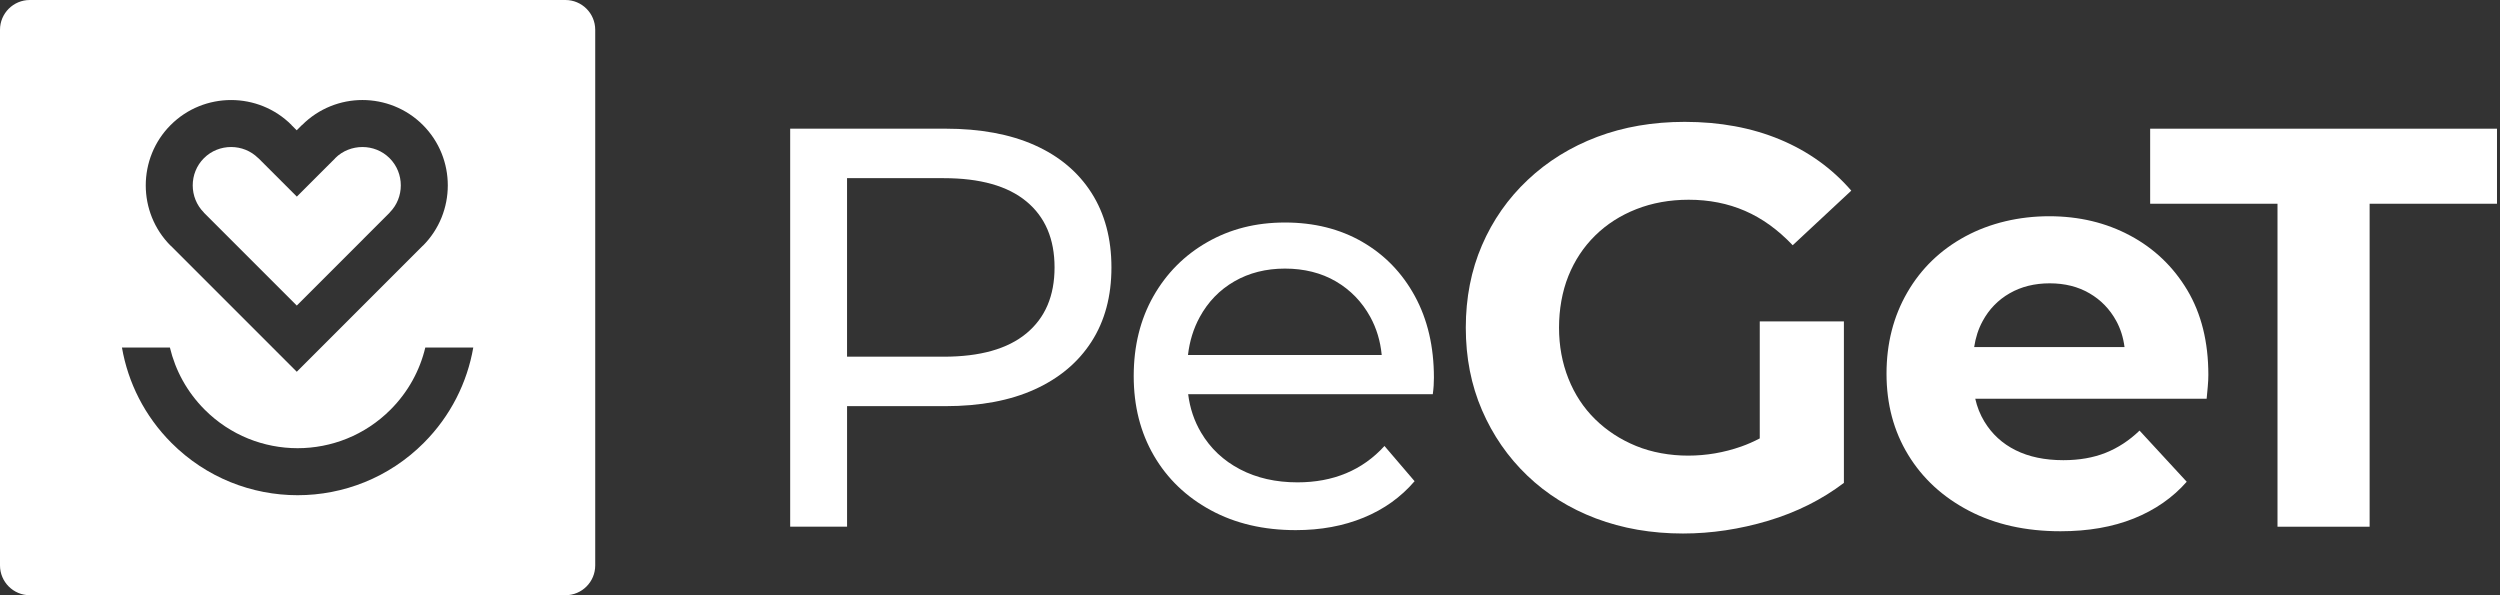 <svg width="252" height="60" viewBox="0 0 252 60" fill="none" xmlns="http://www.w3.org/2000/svg">
<rect x="0" y="0" width="252" height="60" fill="#333333" stroke="none"/>
<path d="M216.736 12.972V20.537H229.572V53.093H238.858V20.537H251.697V12.972H216.736Z" fill="white"/>
<path d="M214.718 23.747C212.294 22.447 209.569 21.797 206.554 21.797C203.539 21.797 200.602 22.478 198.099 23.831C195.595 25.188 193.647 27.071 192.256 29.477C190.86 31.885 190.161 34.618 190.161 37.675C190.161 40.732 190.886 43.454 192.339 45.839C193.792 48.228 195.836 50.108 198.475 51.485C201.109 52.861 204.186 53.55 207.701 53.55C210.488 53.55 212.954 53.122 215.093 52.262C217.233 51.402 219.007 50.167 220.422 48.561L215.666 43.404C214.635 44.399 213.495 45.143 212.257 45.64C211.014 46.137 209.589 46.386 207.988 46.386C206.115 46.386 204.51 46.049 203.173 45.381C201.834 44.715 200.784 43.749 200.02 42.487C199.6 41.791 199.294 41.027 199.106 40.194H222.43C222.469 39.812 222.507 39.404 222.544 38.964C222.583 38.524 222.602 38.135 222.602 37.786C222.602 34.465 221.894 31.616 220.48 29.247C219.066 26.881 217.147 25.046 214.72 23.746L214.718 23.747ZM198.996 34.981C199.142 34.017 199.424 33.15 199.846 32.375C200.496 31.17 201.405 30.235 202.571 29.565C203.733 28.896 205.083 28.559 206.611 28.559C208.14 28.559 209.474 28.896 210.621 29.565C211.768 30.233 212.666 31.158 213.315 32.344C213.747 33.131 214.025 34.01 214.152 34.981H198.996Z" fill="white"/>
<path d="M160.789 23.747C161.955 22.6 163.338 21.714 164.944 21.082C166.549 20.452 168.308 20.134 170.219 20.134C172.279 20.134 174.172 20.509 175.892 21.254C177.612 21.999 179.217 23.153 180.704 24.721L186.61 19.217C184.66 16.966 182.263 15.246 179.416 14.06C176.569 12.876 173.369 12.284 169.818 12.284C166.606 12.284 163.664 12.791 160.988 13.801C158.316 14.814 155.984 16.259 153.997 18.132C152.01 20.002 150.472 22.198 149.384 24.721C148.294 27.244 147.752 30.015 147.752 33.031C147.752 36.046 148.295 38.817 149.384 41.34C150.474 43.863 151.99 46.061 153.94 47.93C155.89 49.802 158.201 51.248 160.874 52.26C163.549 53.27 166.474 53.778 169.646 53.778C172.509 53.778 175.376 53.346 178.243 52.49C181.105 51.63 183.648 50.358 185.865 48.675V32.399H177.383V44.192C176.767 44.516 176.145 44.788 175.518 45.01C173.779 45.621 171.993 45.927 170.162 45.927C168.331 45.927 166.5 45.603 164.917 44.953C163.332 44.303 161.955 43.404 160.789 42.259C159.623 41.112 158.725 39.747 158.095 38.161C157.465 36.576 157.15 34.866 157.15 33.032C157.15 31.198 157.463 29.386 158.095 27.818C158.726 26.251 159.623 24.894 160.789 23.747Z" fill="white"/>
<path d="M137.32 24.379C135.064 23.079 132.466 22.429 129.526 22.429C126.586 22.429 124.014 23.086 121.701 24.405C119.389 25.723 117.573 27.551 116.254 29.878C114.936 32.209 114.278 34.885 114.278 37.905C114.278 40.925 114.954 43.596 116.312 45.929C117.669 48.26 119.58 50.091 122.046 51.43C124.511 52.768 127.366 53.437 130.611 53.437C133.134 53.437 135.416 53.017 137.462 52.175C139.507 51.334 141.215 50.111 142.591 48.505L139.555 44.955C138.444 46.177 137.155 47.094 135.683 47.707C134.215 48.319 132.58 48.621 130.783 48.621C128.607 48.621 126.677 48.186 124.996 47.306C123.315 46.427 122.007 45.192 121.07 43.605C120.378 42.439 119.943 41.147 119.767 39.737H144.425C144.463 39.474 144.49 39.186 144.513 38.878C144.528 38.575 144.539 38.305 144.539 38.075C144.539 34.944 143.901 32.203 142.62 29.853C141.339 27.503 139.569 25.679 137.318 24.38L137.32 24.379ZM119.748 35.785C119.909 34.389 120.303 33.12 120.926 31.975C121.768 30.426 122.933 29.222 124.423 28.362C125.915 27.502 127.615 27.074 129.526 27.074C131.437 27.074 133.184 27.502 134.652 28.362C136.123 29.222 137.281 30.414 138.123 31.944C138.757 33.102 139.143 34.383 139.277 35.785H119.748Z" fill="white"/>
<path d="M104.297 14.633C101.813 13.525 98.811 12.97 95.299 12.97H79.65V53.091H85.384V40.94H95.299C98.811 40.94 101.813 40.378 104.297 39.251C106.778 38.124 108.689 36.519 110.026 34.436C111.365 32.356 112.033 29.861 112.033 26.959C112.033 24.056 111.365 21.55 110.026 19.447C108.688 17.349 106.778 15.743 104.297 14.635V14.633ZM103.463 33.603C101.572 35.171 98.793 35.955 95.126 35.955H85.382V17.959H95.126C98.791 17.959 101.57 18.739 103.463 20.306C105.356 21.873 106.299 24.09 106.299 26.957C106.299 29.824 105.354 32.036 103.463 33.603Z" fill="white"/>
<path d="M20.548 21.434L29.915 30.801L39.281 21.434L39.274 21.428C40.026 20.676 40.401 19.683 40.401 18.688C40.401 17.692 40.026 16.699 39.274 15.947C38.523 15.195 37.53 14.82 36.535 14.82C35.541 14.82 34.536 15.194 33.789 15.941L33.795 15.947L29.921 19.819L26.041 15.94L26.035 15.946C25.283 15.194 24.291 14.819 23.295 14.819C22.299 14.819 21.306 15.194 20.554 15.946C19.802 16.698 19.427 17.69 19.427 18.685C19.427 19.679 19.802 20.673 20.554 21.425L20.548 21.431V21.434Z" fill="white"/>
<path d="M56.995 0H3.003C1.345 0 0 1.345 0 3.003V56.995C0 58.654 1.345 59.998 3.003 59.998H56.995C58.654 59.998 59.998 58.654 59.998 56.995V3.003C59.998 1.345 58.654 0 56.995 0ZM17.206 12.598C18.882 10.922 21.09 10.083 23.295 10.083C25.5 10.083 27.709 10.922 29.384 12.598L29.378 12.605L29.907 13.134L30.445 12.597L30.451 12.603C32.132 10.922 34.337 10.082 36.534 10.082C38.731 10.082 40.946 10.92 42.623 12.597C44.3 14.274 45.138 16.481 45.138 18.686C45.138 20.891 44.3 23.099 42.623 24.775L42.617 24.769L29.915 37.473L17.212 24.769L17.206 24.775C15.529 23.099 14.692 20.891 14.692 18.686C14.692 16.481 15.53 14.272 17.207 12.597L17.206 12.598ZM42.71 44.652C39.2 48.161 34.599 49.917 30 49.917C25.401 49.917 20.8 48.161 17.29 44.652C14.57 41.931 12.904 38.556 12.293 35.033H17.127C17.676 37.331 18.847 39.509 20.639 41.301C23.224 43.886 26.611 45.178 29.998 45.178C33.386 45.178 36.773 43.886 39.358 41.301C41.15 39.509 42.322 37.331 42.87 35.033H47.706C47.094 38.556 45.428 41.931 42.708 44.652H42.71Z" fill="white"/>
</svg>
